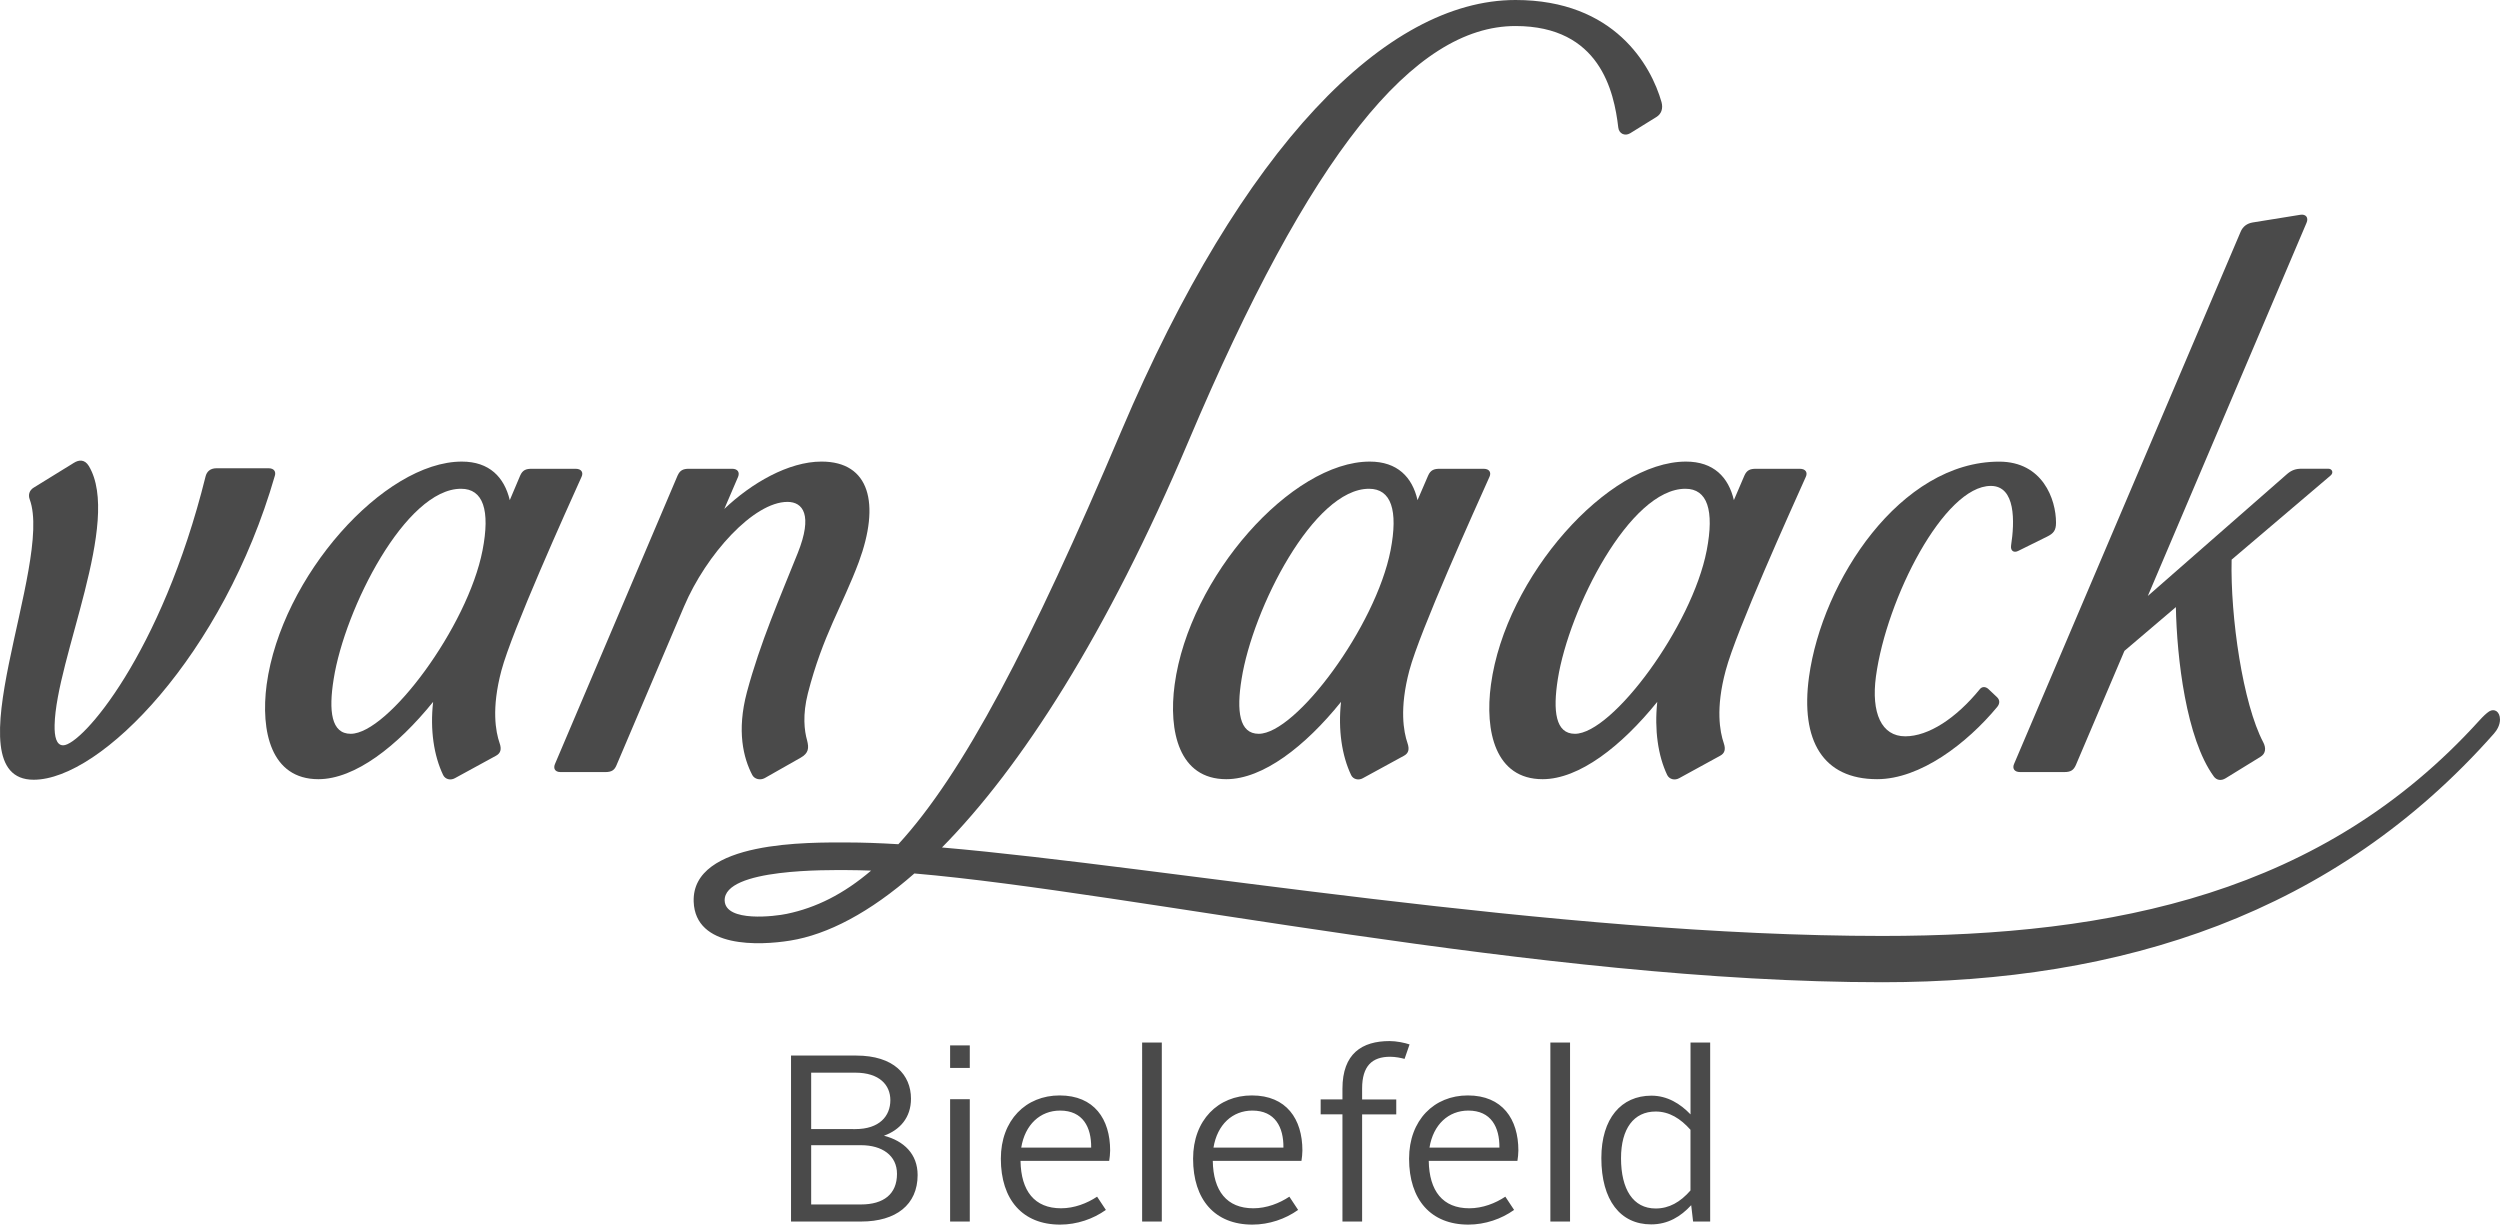 <?xml version="1.0" encoding="utf-8"?>
<!-- Generator: Adobe Illustrator 12.0.0, SVG Export Plug-In . SVG Version: 6.00 Build 51448)  -->
<!DOCTYPE svg PUBLIC "-//W3C//DTD SVG 1.0//EN" "http://www.w3.org/TR/2001/REC-SVG-20010904/DTD/svg10.dtd">
<svg  version="1.0" id="Ebene_1" xmlns:x="http://ns.adobe.com/Extensibility/1.0/" xmlns:i="http://ns.adobe.com/AdobeIllustrator/10.0/" xmlns:graph="http://ns.adobe.com/Graphs/1.0/"
	 xmlns="http://www.w3.org/2000/svg" xmlns:xlink="http://www.w3.org/1999/xlink" xmlns:a="http://ns.adobe.com/AdobeSVGViewerExtensions/3.0/"
	 width="231.992" height="113.641" viewBox="0 0 231.992 113.641" overflow="visible" enable-background="new 0 0 231.992 113.641"
	 xml:space="preserve">
<g>
	<path fill="#4A4A4A" d="M24.917,43.452H20.1c-0.606,0-0.918,0.321-1.027,0.772c-4.094,16.48-11.49,24.938-13.212,24.938
		c-0.629,0-0.818-0.8-0.794-1.879c0.139-6.15,6.25-18.913,3.175-24.041c-0.385-0.628-0.917-0.592-1.403-0.282l-3.717,2.294
		c-0.405,0.247-0.522,0.676-0.364,1.093c2.2,5.98-7.481,26.01,0.364,26.01c6.252,0,17.59-11.582,22.383-28.209
		C25.613,43.802,25.468,43.452,24.917,43.452"/>
	<path fill="#4A4A4A" d="M129.04,51.073c-1.379,7.053-8.771,17.021-12.237,17.021c-1.803,0-2.075-2.097-1.587-5.092
		c1.032-6.52,6.685-17.646,11.824-17.646C129.098,45.356,129.76,47.349,129.04,51.073 M137.686,43.502h-4.104
		c-0.491,0-0.83,0.107-1.061,0.64l-0.979,2.27c-0.483-2.134-1.869-3.578-4.433-3.578c-7.234,0-16.75,10.661-18.105,20.69
		c-0.584,4.33,0.389,8.782,4.793,8.782c3.396,0,7.329-3.057,10.646-7.175c-0.285,2.604,0.084,4.997,0.934,6.788
		c0.18,0.396,0.688,0.525,1.084,0.299l3.829-2.09c0.415-0.229,0.521-0.587,0.321-1.17c-0.361-1.055-0.764-3.206,0.171-6.734
		c0.969-3.655,6.104-14.991,7.438-17.979C138.402,43.848,138.209,43.502,137.686,43.502"/>
	<path fill="#4A4A4A" d="M174.191,72.305c4.002,0,8.336-3.317,11.146-6.706c0.268-0.328,0.237-0.659-0.021-0.905l-0.817-0.77
		c-0.261-0.229-0.58-0.215-0.769,0.02c-2.217,2.722-4.776,4.384-6.93,4.384c-2.205,0-3.174-2.163-2.718-5.563
		c0.987-7.248,6.329-17.673,10.659-17.673c2.324,0,2.217,3.337,1.879,5.537c-0.064,0.462,0.236,0.705,0.652,0.5l2.697-1.334
		c0.584-0.291,0.823-0.565,0.823-1.286c0-2.195-1.252-5.67-5.274-5.67c-9.146,0-16.418,11.015-17.649,19.981
		C167.064,68.733,169.167,72.305,174.191,72.305"/>
	<path fill="#4A4A4A" d="M158.378,51.073c-1.364,7.053-8.765,17.021-12.231,17.021c-1.799,0-2.058-2.097-1.584-5.092
		c1.039-6.52,6.676-17.646,11.836-17.646C158.443,45.356,159.094,47.349,158.378,51.073 M167.023,43.502h-4.088
		c-0.498,0-0.836,0.107-1.065,0.64l-0.972,2.27c-0.498-2.134-1.881-3.578-4.446-3.578c-7.224,0-16.738,10.661-18.097,20.69
		c-0.59,4.33,0.396,8.782,4.795,8.782c3.39,0,7.313-3.057,10.638-7.175c-0.274,2.604,0.071,4.997,0.922,6.788
		c0.199,0.396,0.69,0.525,1.103,0.299l3.817-2.09c0.419-0.229,0.526-0.587,0.328-1.17c-0.358-1.055-0.771-3.206,0.179-6.734
		c0.965-3.655,6.102-14.991,7.438-17.979C167.76,43.848,167.559,43.502,167.023,43.502"/>
	<path fill="#4A4A4A" d="M187.449,71.645h4.115c0.593,0,0.855-0.173,1.067-0.646l4.509-10.599l4.774-4.063
		c0.089,4.753,0.959,12.204,3.521,15.72c0.25,0.337,0.664,0.434,1.104,0.159l3.215-1.98c0.508-0.302,0.541-0.829,0.271-1.347
		c-1.898-3.592-3.063-11.652-2.938-16.955l9.182-7.807c0.307-0.255,0.149-0.631-0.203-0.631h-2.487
		c-0.532,0-0.912,0.125-1.331,0.479l-12.938,11.33l14.724-34.617c0.231-0.53-0.095-0.838-0.575-0.756l-4.421,0.713
		c-0.511,0.087-0.91,0.364-1.119,0.871l-21.021,49.377C186.716,71.308,186.926,71.645,187.449,71.645"/>
	<path fill="#4A4A4A" d="M44.777,51.073c-1.37,7.053-8.768,17.021-12.233,17.021c-1.805,0-2.062-2.097-1.579-5.092
		c1.034-6.52,6.671-17.646,11.817-17.646C44.844,45.356,45.501,47.349,44.777,51.073 M53.426,43.502h-4.099
		c-0.499,0-0.831,0.107-1.061,0.64l-0.96,2.27c-0.511-2.134-1.894-3.578-4.448-3.578c-7.231,0-16.75,10.661-18.113,20.69
		c-0.572,4.33,0.394,8.782,4.802,8.782c3.384,0,7.318-3.057,10.646-7.175c-0.295,2.604,0.072,4.997,0.928,6.788
		c0.194,0.396,0.678,0.525,1.083,0.299l3.828-2.09c0.417-0.229,0.536-0.587,0.33-1.17c-0.365-1.055-0.77-3.206,0.168-6.734
		c0.969-3.655,6.091-14.991,7.438-17.979C54.156,43.848,53.953,43.502,53.426,43.502"/>
	<path fill="#4A4A4A" d="M73.002,84.804c-1.031,0.222-5.673,0.812-5.756-1.227c-0.091-3.021,9.784-2.835,11.352-2.835
		c0.709,0,1.46,0.023,2.238,0.048C78.283,82.968,75.727,84.24,73.002,84.804 M230.991,66.013c-0.271,0.182-0.546,0.437-0.952,0.886
		c-14.489,15.972-33.798,19.954-55.372,19.954c-30.474,0-66.502-6.418-87.255-8.21c7.339-7.438,15.289-19.773,22.864-37.667
		c11.3-26.706,20.914-38.56,30.356-38.56c7.843,0,9.149,6.083,9.539,9.417c0.062,0.563,0.604,0.832,1.099,0.536l2.435-1.508
		c0.472-0.288,0.636-0.795,0.479-1.385C153.225,6.094,149.839,0,140.633,0c-12.003,0-25.375,13.615-36.58,40.007
		C95.601,59.931,89.361,71.803,83.366,78.34c-1.742-0.104-3.34-0.162-4.768-0.162c-3.374,0-14.417-0.211-14.227,5.491
		c0.149,4.346,6.108,4.076,8.958,3.615c3.477-0.561,7.382-2.597,11.522-6.229c20.237,1.728,58.049,10.093,89.816,10.093
		c22.272,0,41.976-6.346,56.754-23.061c0.304-0.338,0.571-0.82,0.571-1.321C231.986,66.024,231.469,65.72,230.991,66.013"/>
	<path fill="#4A4A4A" d="M73.072,46.574c1.433,0,2.378,1.195,0.954,4.756c-1.649,4.123-3.479,8.29-4.717,12.909
		c-0.958,3.61-0.32,6.114,0.504,7.689c0.213,0.379,0.721,0.5,1.139,0.284l3.339-1.894c0.752-0.426,0.79-0.896,0.603-1.62
		c-0.256-0.896-0.432-2.363,0.077-4.363c1.381-5.384,3.212-8.131,4.726-12.187c1.987-5.389,1.036-9.315-3.461-9.315
		c-3.074,0-6.522,2.013-9.023,4.395l1.28-2.982c0.174-0.434-0.054-0.746-0.556-0.746h-4.006c-0.572,0-0.842,0.166-1.054,0.632
		L51.499,70.899c-0.161,0.376-0.037,0.749,0.533,0.749h4.122c0.644,0,0.878-0.21,1.059-0.646l6.261-14.715
		C65.542,51.423,69.947,46.574,73.072,46.574"/>
	<path fill="#4A4A4A" d="M153.639,112.144c-2.092,0-3.213-1.782-3.213-4.664c0-2.75,1.188-4.334,3.213-4.334
		c1.274,0,2.311,0.66,3.232,1.693v5.633C155.926,111.55,154.893,112.144,153.639,112.144 M153.221,113.619
		c1.563,0,2.75-0.729,3.717-1.782l0.176,1.519h1.584V96.746h-1.823v6.666c-0.944-0.99-2.155-1.738-3.63-1.738
		c-2.797,0-4.645,2.112-4.645,5.786C148.6,111.375,150.359,113.619,153.221,113.619 M143.869,113.354h1.826V96.745h-1.826V113.354z
		 M136.258,103.058c2.111,0,2.903,1.54,2.883,3.435h-6.49C133.001,104.356,134.409,103.058,136.258,103.058 M130.758,107.524
		c0,3.809,2.023,6.116,5.5,6.116c1.563,0,3.079-0.528,4.245-1.364l-0.813-1.229c-0.924,0.616-2.109,1.078-3.344,1.078
		c-2.464,0-3.719-1.605-3.763-4.399h8.229c0.043-0.242,0.088-0.683,0.088-0.969c0-2.903-1.477-5.104-4.688-5.104
		C133.09,101.65,130.758,103.938,130.758,107.524 M124.575,113.354h1.825v-9.941h3.168v-1.389H126.4v-1.012
		c0-2.091,0.925-2.948,2.597-2.948c0.506,0,1.013,0.109,1.343,0.198l0.463-1.343c-0.463-0.153-1.211-0.311-1.85-0.311
		c-2.553,0-4.378,1.146-4.378,4.425v0.987h-2.022v1.389h2.022V113.354z M116.215,103.058c2.112,0,2.904,1.54,2.883,3.435h-6.491
		C112.959,104.356,114.367,103.058,116.215,103.058 M110.715,107.524c0,3.809,2.024,6.116,5.5,6.116c1.563,0,3.08-0.528,4.246-1.364
		l-0.813-1.229c-0.924,0.616-2.112,1.078-3.344,1.078c-2.464,0-3.718-1.605-3.762-4.399h8.228c0.045-0.242,0.088-0.683,0.088-0.969
		c0-2.903-1.474-5.104-4.686-5.104C113.047,101.65,110.715,103.938,110.715,107.524 M105.986,113.354h1.826V96.745h-1.826V113.354z
		 M98.375,103.058c2.112,0,2.904,1.54,2.882,3.435h-6.49C95.118,104.356,96.526,103.058,98.375,103.058 M92.875,107.524
		c0,3.809,2.024,6.116,5.5,6.116c1.562,0,3.08-0.528,4.246-1.364l-0.814-1.229c-0.924,0.616-2.112,1.078-3.344,1.078
		c-2.464,0-3.718-1.605-3.762-4.399h8.228c0.044-0.242,0.088-0.683,0.088-0.969c0-2.903-1.474-5.104-4.686-5.104
		C95.207,101.65,92.875,103.938,92.875,107.524 M88.167,99.098h1.826v-2.091h-1.826V99.098z M88.167,113.354h1.826v-11.353h-1.826
		V113.354z M75.274,104.774V99.54h4.092c2.244,0,3.256,1.145,3.256,2.552c0,1.475-1.012,2.685-3.256,2.685L75.274,104.774
		L75.274,104.774z M75.274,111.77v-5.5h4.62c1.958,0,3.344,0.945,3.344,2.662c0,1.869-1.232,2.838-3.344,2.838H75.274z
		 M73.404,113.354h6.512c3.234,0,5.236-1.563,5.236-4.313c0-1.958-1.276-3.168-3.124-3.651c1.474-0.528,2.508-1.673,2.508-3.433
		c0-2.225-1.606-4.004-5.082-4.004h-6.05V113.354z"/>
</g>
</svg>
